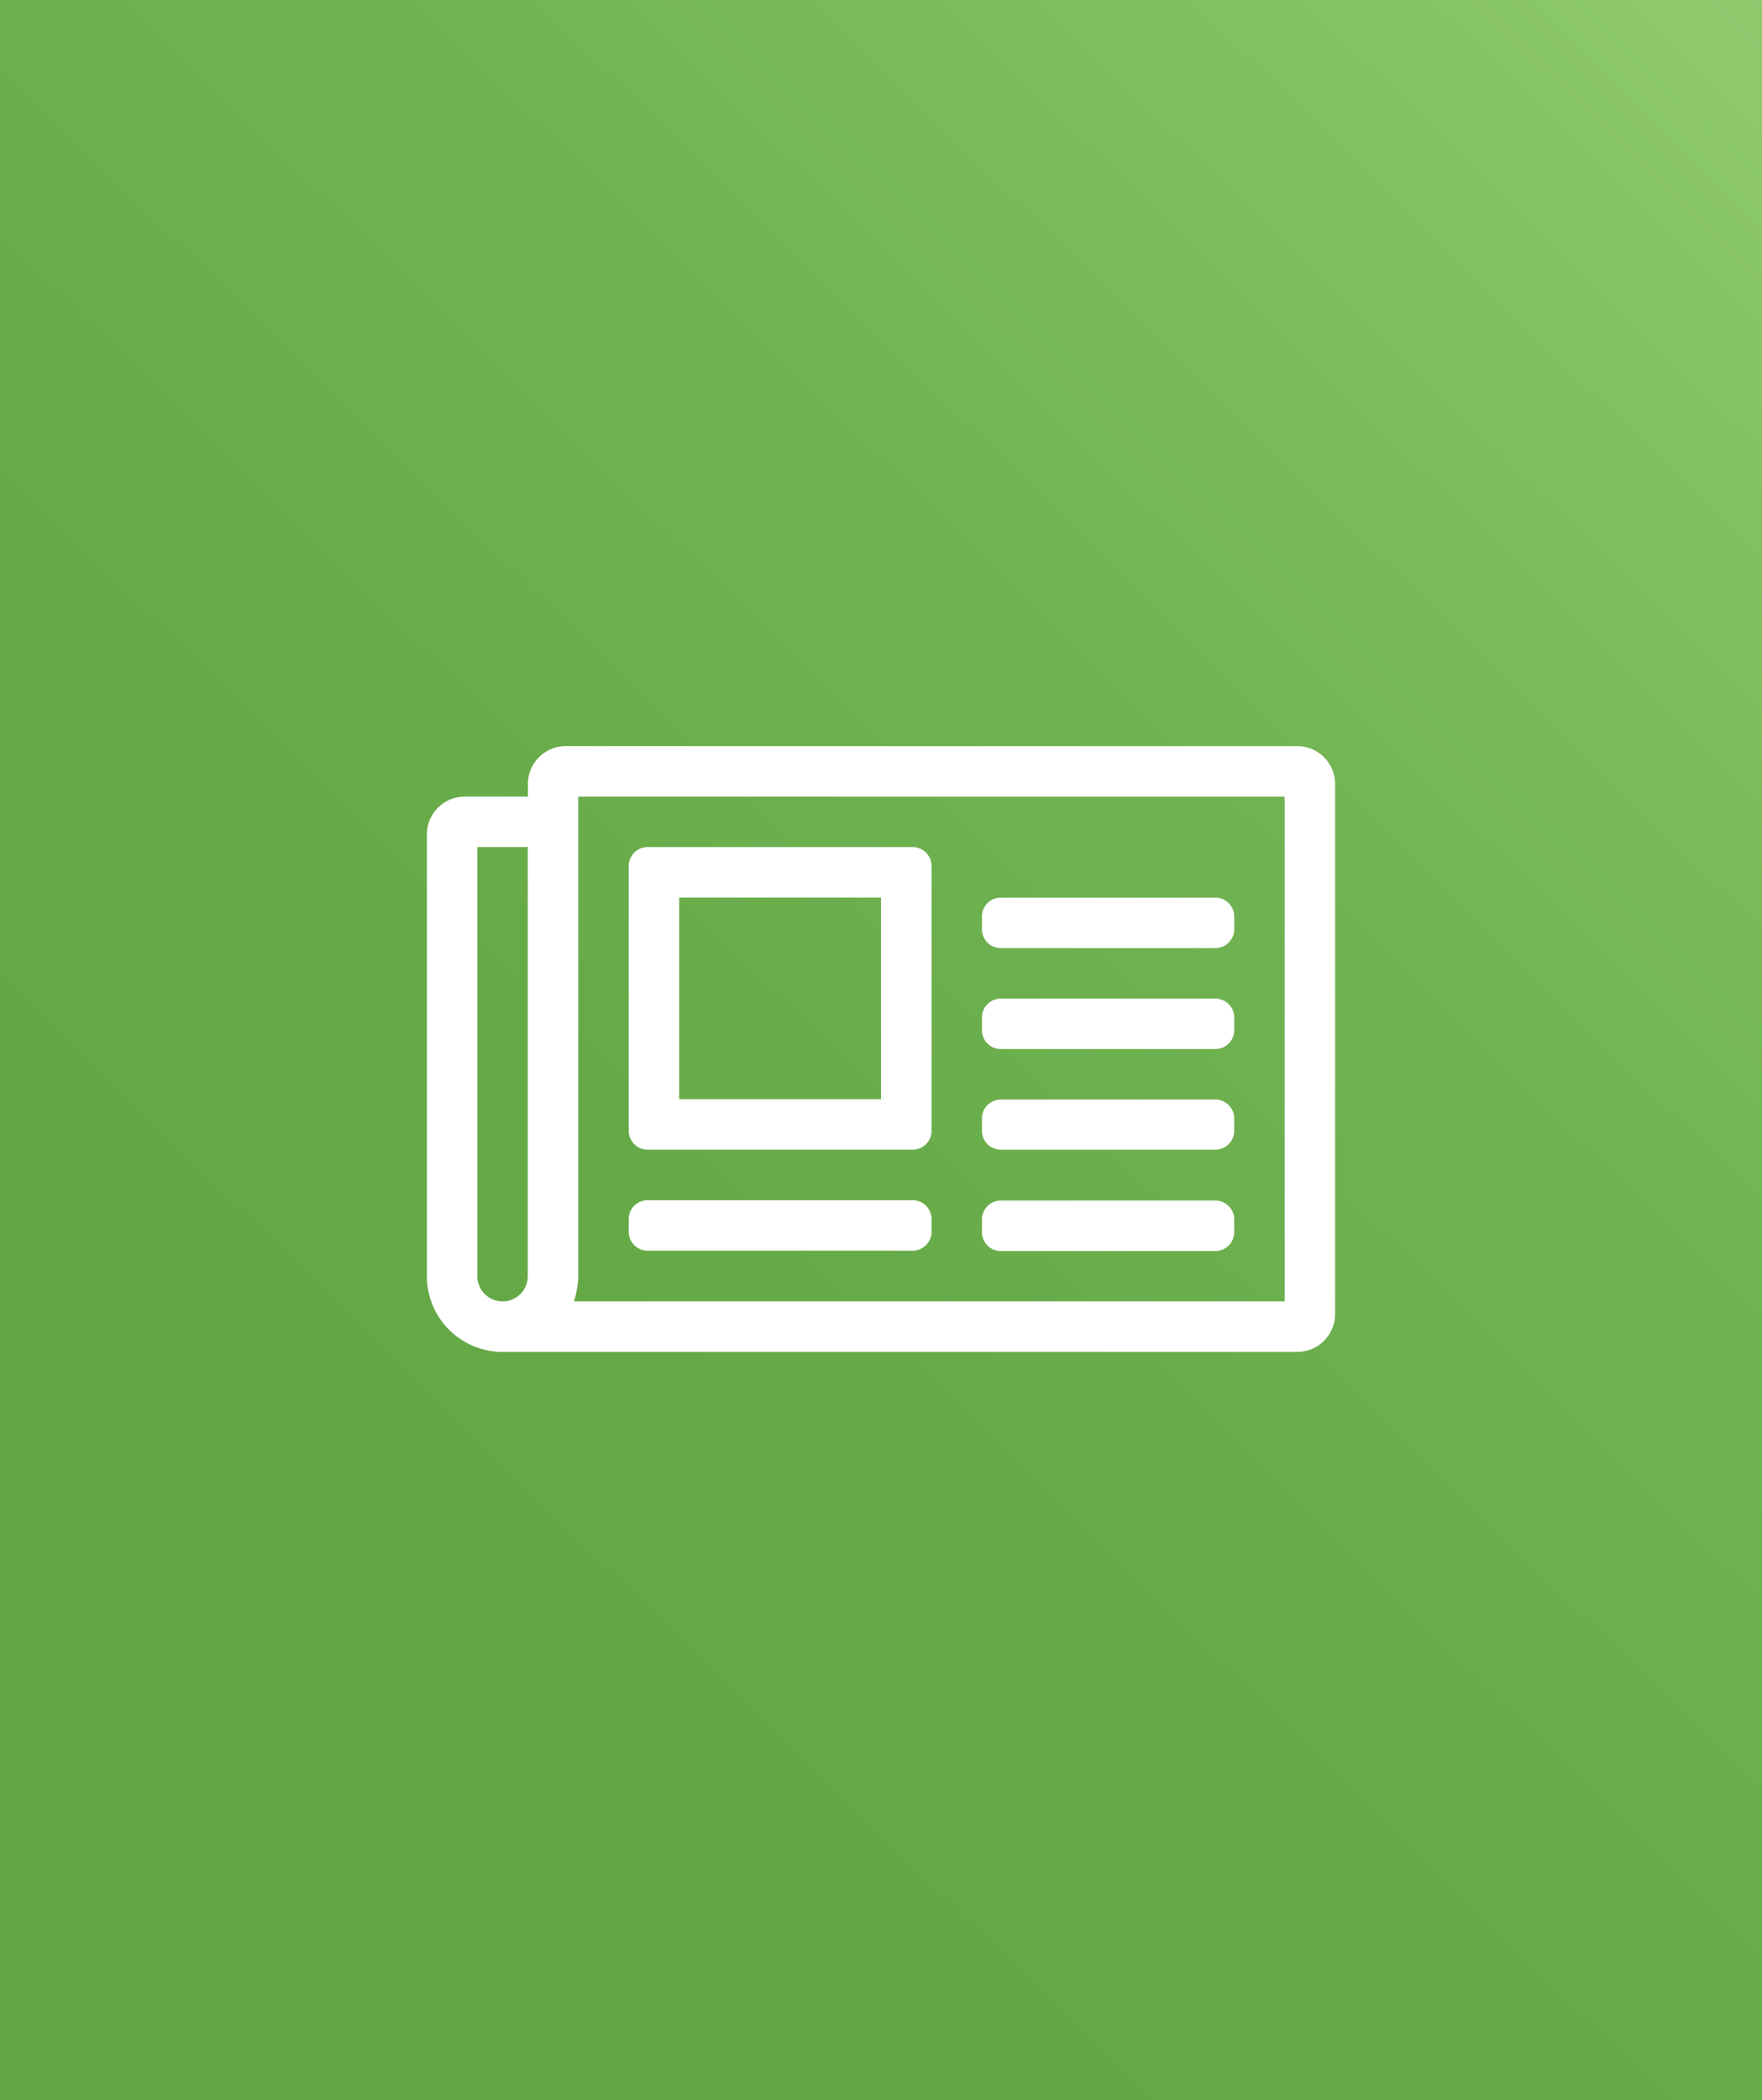 <svg id="Layer_1" data-name="Layer 1" xmlns="http://www.w3.org/2000/svg" xmlns:xlink="http://www.w3.org/1999/xlink" viewBox="0 0 251 299"><rect x="0" y="0" width="251" height="299" fill="#333333" stroke="none"/><defs><linearGradient id="linear-gradient" x1="2.53" y1="24.61" x2="288.74" y2="317.61" gradientTransform="matrix(1, 0, 0, -1, 0, 300)" gradientUnits="userSpaceOnUse"><stop offset="0.12" stop-color="#62a744"/><stop offset="0.35" stop-color="#66aa48"/><stop offset="0.59" stop-color="#72b453"/><stop offset="0.82" stop-color="#87c367"/><stop offset="1" stop-color="#9bd37a"/></linearGradient></defs><title>Artboard 3</title><rect width="251" height="299" style="fill:url(#linear-gradient)"/><path d="M190.19,111.62v75.47a5.4,5.4,0,0,1-5.39,5.39H71.59A10.78,10.78,0,0,1,60.81,181.7V118.81a5.39,5.39,0,0,1,5.39-5.39h9v-1.8a5.4,5.4,0,0,1,5.4-5.39H184.8A5.4,5.4,0,0,1,190.19,111.62ZM71.59,185.29a3.59,3.59,0,0,0,3.59-3.59V120.6H68v61.1A3.59,3.59,0,0,0,71.59,185.29ZM183,113.42H82.37V181.7h0a12.8,12.8,0,0,1-.61,3.58H183ZM89.56,161V123.3a2.7,2.7,0,0,1,2.7-2.7H130a2.7,2.7,0,0,1,2.7,2.7V161a2.7,2.7,0,0,1-2.7,2.69H92.26A2.7,2.7,0,0,1,89.56,161Zm0,12.57a2.7,2.7,0,0,1,2.7-2.69H130a2.7,2.7,0,0,1,2.7,2.69v1.8a2.7,2.7,0,0,1-2.7,2.7H92.26a2.7,2.7,0,0,1-2.7-2.7Zm7.19-17.07H125.5V127.79H96.75Zm43.13-26a2.69,2.69,0,0,1,2.69-2.7h30.55a2.7,2.7,0,0,1,2.7,2.7v1.79a2.7,2.7,0,0,1-2.7,2.7H142.57a2.69,2.69,0,0,1-2.69-2.7Zm0,14.37a2.68,2.68,0,0,1,2.69-2.69h30.55a2.69,2.69,0,0,1,2.7,2.69v1.8a2.69,2.69,0,0,1-2.7,2.69H142.57a2.68,2.68,0,0,1-2.69-2.69Zm0,14.38a2.69,2.69,0,0,1,2.69-2.7h30.55a2.7,2.7,0,0,1,2.7,2.7V161a2.7,2.7,0,0,1-2.7,2.69H142.57a2.69,2.69,0,0,1-2.69-2.69Zm0,14.37a2.69,2.69,0,0,1,2.69-2.69h30.55a2.7,2.7,0,0,1,2.7,2.69v1.8a2.7,2.7,0,0,1-2.7,2.7H142.57a2.69,2.69,0,0,1-2.69-2.7Z" style="fill:#fff"/></svg>